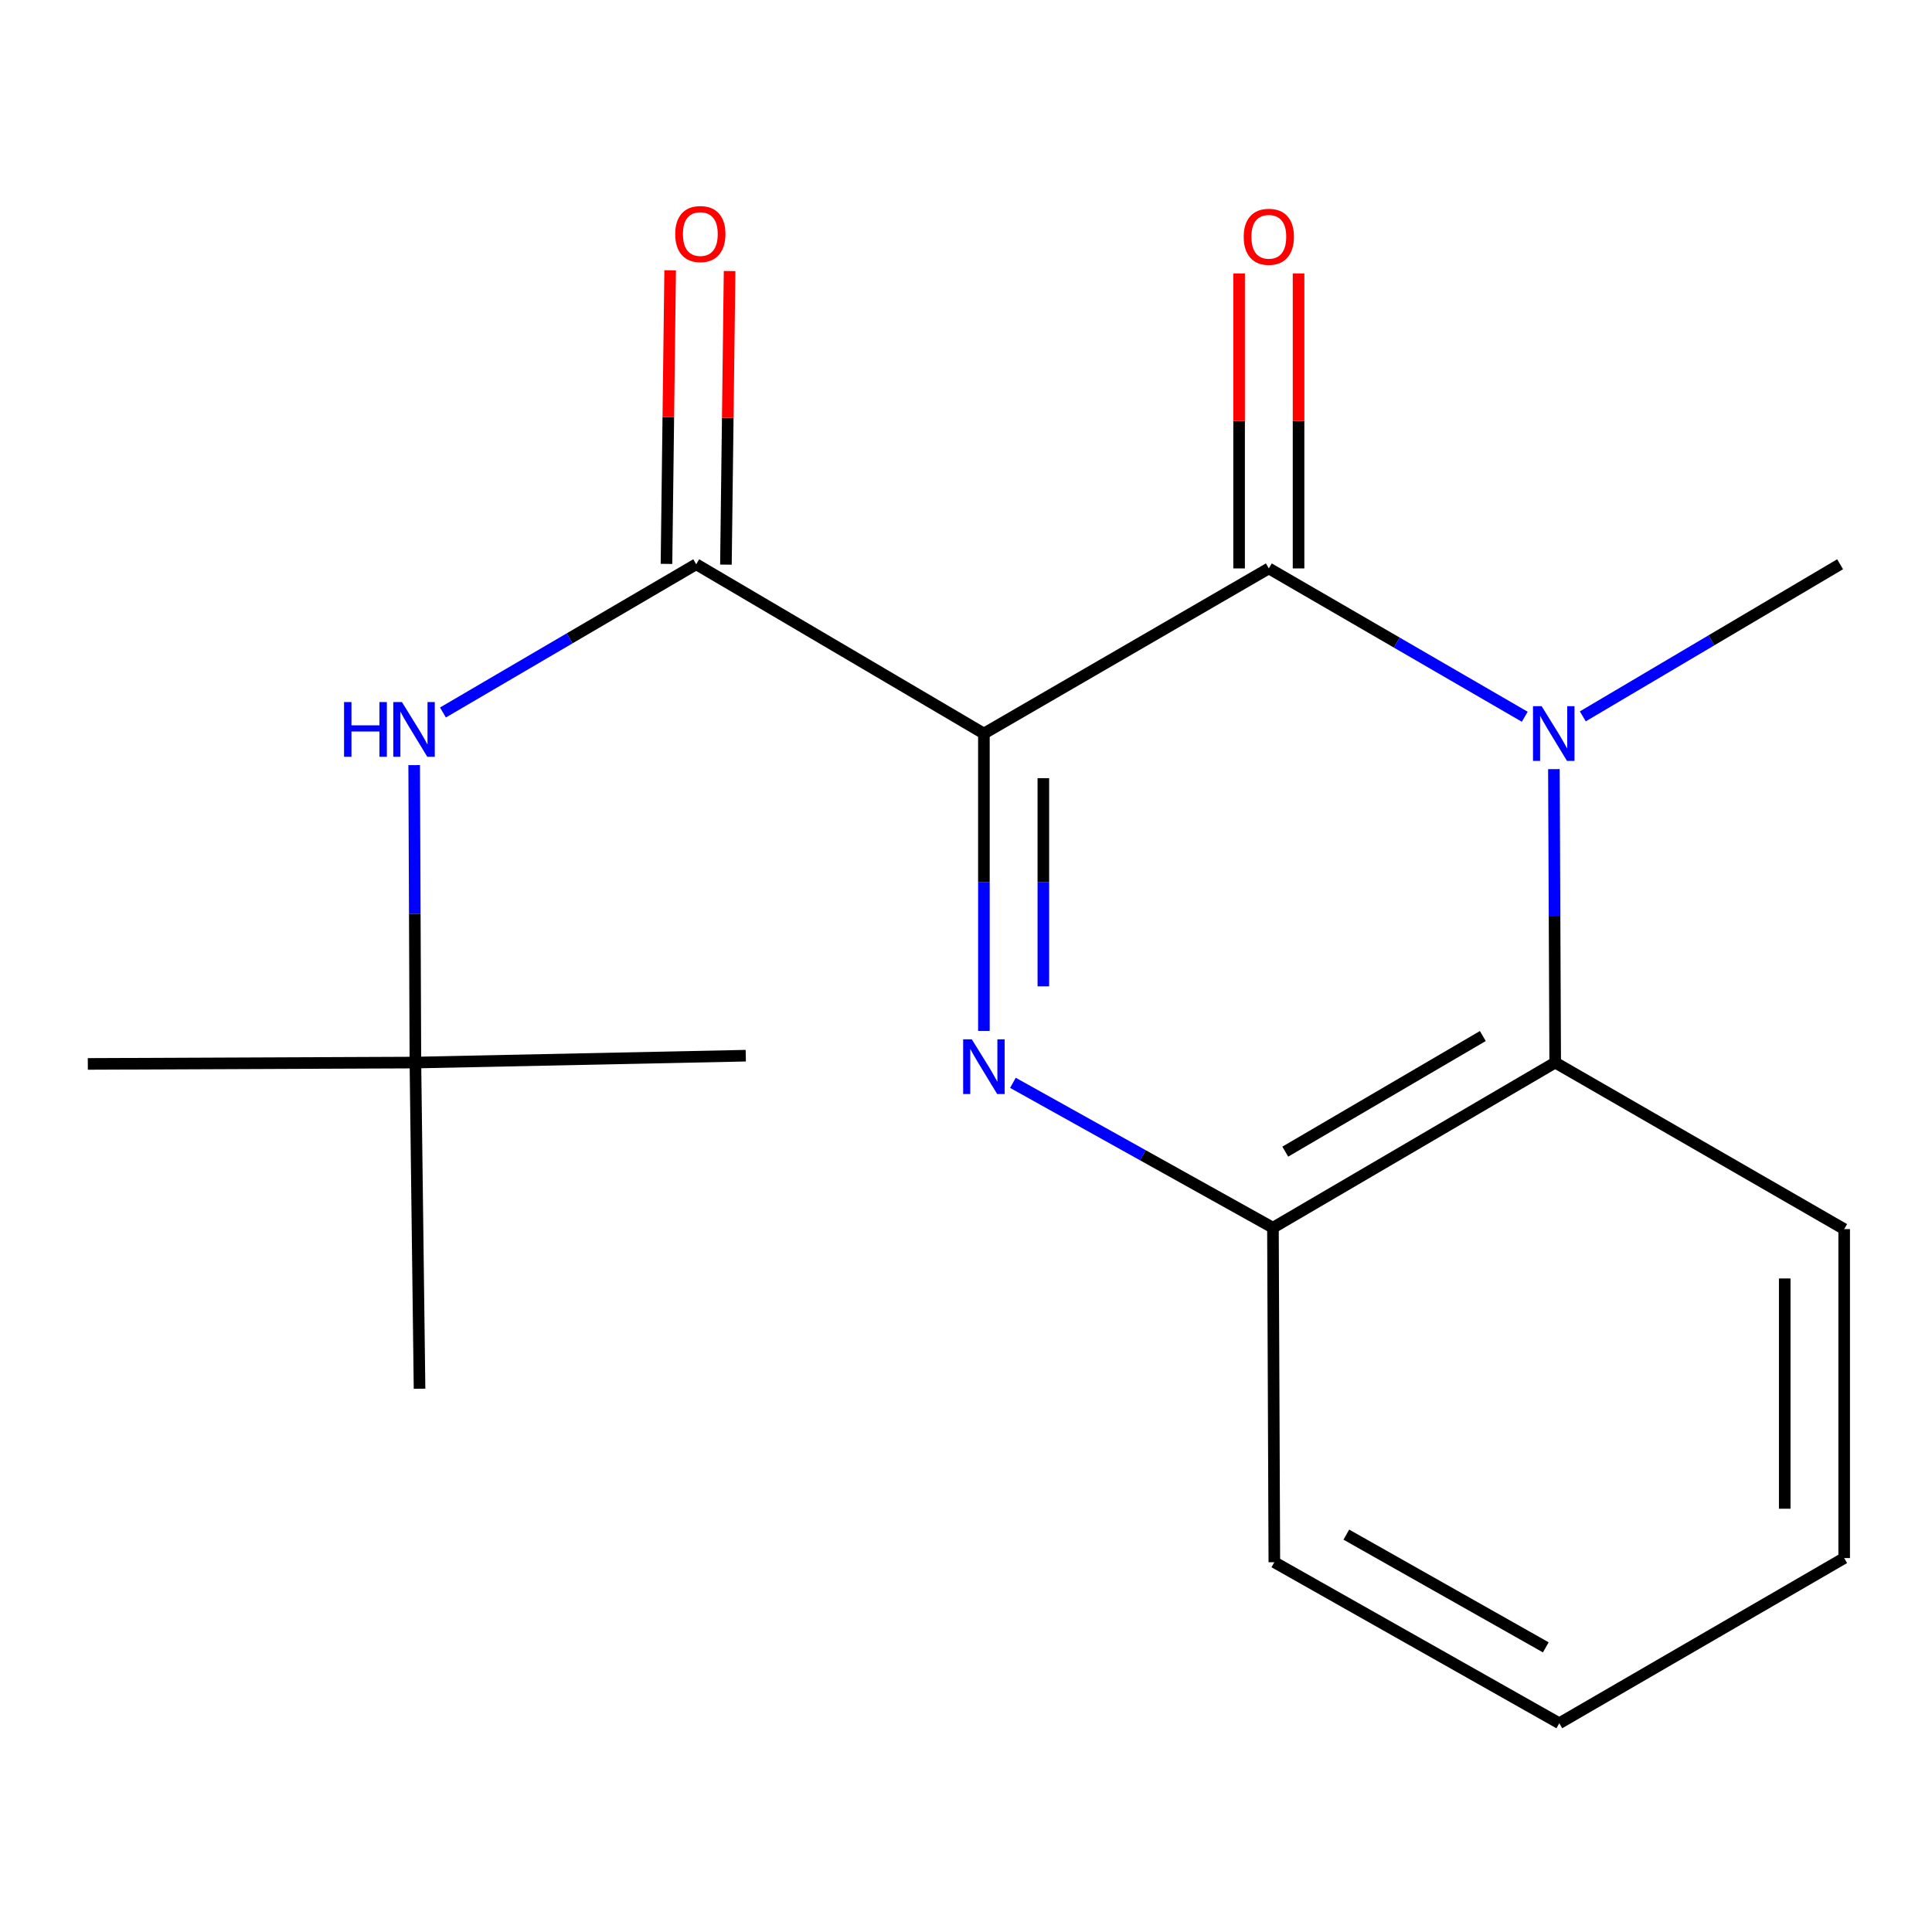 <?xml version='1.0' encoding='iso-8859-1'?>
<svg version='1.1' baseProfile='full'
              xmlns='http://www.w3.org/2000/svg'
                      xmlns:rdkit='http://www.rdkit.org/xml'
                      xmlns:xlink='http://www.w3.org/1999/xlink'
                  xml:space='preserve'
width='1000px' height='1000px' viewBox='0 0 1000 1000'>
<!-- END OF HEADER -->
<rect style='opacity:1.0;fill:#FFFFFF;stroke:none' width='1000' height='1000' x='0' y='0'> </rect>
<path class='bond-0' d='M 509.265,379.684 L 656.74,294.211' style='fill:none;fill-rule:evenodd;stroke:#000000;stroke-width:6px;stroke-linecap:butt;stroke-linejoin:miter;stroke-opacity:1' />
<path class='bond-1' d='M 509.265,379.684 L 509.265,456.657' style='fill:none;fill-rule:evenodd;stroke:#000000;stroke-width:6px;stroke-linecap:butt;stroke-linejoin:miter;stroke-opacity:1' />
<path class='bond-1' d='M 509.265,456.657 L 509.265,533.63' style='fill:none;fill-rule:evenodd;stroke:#0000FF;stroke-width:6px;stroke-linecap:butt;stroke-linejoin:miter;stroke-opacity:1' />
<path class='bond-1' d='M 540.036,402.776 L 540.036,456.657' style='fill:none;fill-rule:evenodd;stroke:#000000;stroke-width:6px;stroke-linecap:butt;stroke-linejoin:miter;stroke-opacity:1' />
<path class='bond-1' d='M 540.036,456.657 L 540.036,510.538' style='fill:none;fill-rule:evenodd;stroke:#0000FF;stroke-width:6px;stroke-linecap:butt;stroke-linejoin:miter;stroke-opacity:1' />
<path class='bond-3' d='M 509.265,379.684 L 360.354,292.057' style='fill:none;fill-rule:evenodd;stroke:#000000;stroke-width:6px;stroke-linecap:butt;stroke-linejoin:miter;stroke-opacity:1' />
<path class='bond-2' d='M 656.74,294.211 L 722.977,332.601' style='fill:none;fill-rule:evenodd;stroke:#000000;stroke-width:6px;stroke-linecap:butt;stroke-linejoin:miter;stroke-opacity:1' />
<path class='bond-2' d='M 722.977,332.601 L 789.214,370.99' style='fill:none;fill-rule:evenodd;stroke:#0000FF;stroke-width:6px;stroke-linecap:butt;stroke-linejoin:miter;stroke-opacity:1' />
<path class='bond-7' d='M 672.126,294.211 L 672.126,217.872' style='fill:none;fill-rule:evenodd;stroke:#000000;stroke-width:6px;stroke-linecap:butt;stroke-linejoin:miter;stroke-opacity:1' />
<path class='bond-7' d='M 672.126,217.872 L 672.126,141.532' style='fill:none;fill-rule:evenodd;stroke:#FF0000;stroke-width:6px;stroke-linecap:butt;stroke-linejoin:miter;stroke-opacity:1' />
<path class='bond-7' d='M 641.355,294.211 L 641.355,217.872' style='fill:none;fill-rule:evenodd;stroke:#000000;stroke-width:6px;stroke-linecap:butt;stroke-linejoin:miter;stroke-opacity:1' />
<path class='bond-7' d='M 641.355,217.872 L 641.355,141.532' style='fill:none;fill-rule:evenodd;stroke:#FF0000;stroke-width:6px;stroke-linecap:butt;stroke-linejoin:miter;stroke-opacity:1' />
<path class='bond-5' d='M 524.287,560.471 L 591.582,597.971' style='fill:none;fill-rule:evenodd;stroke:#0000FF;stroke-width:6px;stroke-linecap:butt;stroke-linejoin:miter;stroke-opacity:1' />
<path class='bond-5' d='M 591.582,597.971 L 658.877,635.471' style='fill:none;fill-rule:evenodd;stroke:#000000;stroke-width:6px;stroke-linecap:butt;stroke-linejoin:miter;stroke-opacity:1' />
<path class='bond-10' d='M 819.26,370.789 L 885.843,331.423' style='fill:none;fill-rule:evenodd;stroke:#0000FF;stroke-width:6px;stroke-linecap:butt;stroke-linejoin:miter;stroke-opacity:1' />
<path class='bond-10' d='M 885.843,331.423 L 952.426,292.057' style='fill:none;fill-rule:evenodd;stroke:#000000;stroke-width:6px;stroke-linecap:butt;stroke-linejoin:miter;stroke-opacity:1' />
<path class='bond-18' d='M 804.297,398.102 L 804.632,474.041' style='fill:none;fill-rule:evenodd;stroke:#0000FF;stroke-width:6px;stroke-linecap:butt;stroke-linejoin:miter;stroke-opacity:1' />
<path class='bond-18' d='M 804.632,474.041 L 804.968,549.981' style='fill:none;fill-rule:evenodd;stroke:#000000;stroke-width:6px;stroke-linecap:butt;stroke-linejoin:miter;stroke-opacity:1' />
<path class='bond-6' d='M 360.354,292.057 L 294.812,330.421' style='fill:none;fill-rule:evenodd;stroke:#000000;stroke-width:6px;stroke-linecap:butt;stroke-linejoin:miter;stroke-opacity:1' />
<path class='bond-6' d='M 294.812,330.421 L 229.269,368.785' style='fill:none;fill-rule:evenodd;stroke:#0000FF;stroke-width:6px;stroke-linecap:butt;stroke-linejoin:miter;stroke-opacity:1' />
<path class='bond-8' d='M 375.738,292.25 L 376.688,216.269' style='fill:none;fill-rule:evenodd;stroke:#000000;stroke-width:6px;stroke-linecap:butt;stroke-linejoin:miter;stroke-opacity:1' />
<path class='bond-8' d='M 376.688,216.269 L 377.637,140.288' style='fill:none;fill-rule:evenodd;stroke:#FF0000;stroke-width:6px;stroke-linecap:butt;stroke-linejoin:miter;stroke-opacity:1' />
<path class='bond-8' d='M 344.97,291.865 L 345.92,215.884' style='fill:none;fill-rule:evenodd;stroke:#000000;stroke-width:6px;stroke-linecap:butt;stroke-linejoin:miter;stroke-opacity:1' />
<path class='bond-8' d='M 345.92,215.884 L 346.869,139.903' style='fill:none;fill-rule:evenodd;stroke:#FF0000;stroke-width:6px;stroke-linecap:butt;stroke-linejoin:miter;stroke-opacity:1' />
<path class='bond-4' d='M 804.968,549.981 L 658.877,635.471' style='fill:none;fill-rule:evenodd;stroke:#000000;stroke-width:6px;stroke-linecap:butt;stroke-linejoin:miter;stroke-opacity:1' />
<path class='bond-4' d='M 767.513,536.247 L 665.25,596.09' style='fill:none;fill-rule:evenodd;stroke:#000000;stroke-width:6px;stroke-linecap:butt;stroke-linejoin:miter;stroke-opacity:1' />
<path class='bond-11' d='M 804.968,549.981 L 954.545,636.189' style='fill:none;fill-rule:evenodd;stroke:#000000;stroke-width:6px;stroke-linecap:butt;stroke-linejoin:miter;stroke-opacity:1' />
<path class='bond-12' d='M 658.877,635.471 L 659.595,808.605' style='fill:none;fill-rule:evenodd;stroke:#000000;stroke-width:6px;stroke-linecap:butt;stroke-linejoin:miter;stroke-opacity:1' />
<path class='bond-9' d='M 214.375,396.018 L 214.695,472.999' style='fill:none;fill-rule:evenodd;stroke:#0000FF;stroke-width:6px;stroke-linecap:butt;stroke-linejoin:miter;stroke-opacity:1' />
<path class='bond-9' d='M 214.695,472.999 L 215.016,549.981' style='fill:none;fill-rule:evenodd;stroke:#000000;stroke-width:6px;stroke-linecap:butt;stroke-linejoin:miter;stroke-opacity:1' />
<path class='bond-13' d='M 215.016,549.981 L 45.455,550.682' style='fill:none;fill-rule:evenodd;stroke:#000000;stroke-width:6px;stroke-linecap:butt;stroke-linejoin:miter;stroke-opacity:1' />
<path class='bond-14' d='M 215.016,549.981 L 386.013,546.425' style='fill:none;fill-rule:evenodd;stroke:#000000;stroke-width:6px;stroke-linecap:butt;stroke-linejoin:miter;stroke-opacity:1' />
<path class='bond-15' d='M 215.016,549.981 L 217.153,718.807' style='fill:none;fill-rule:evenodd;stroke:#000000;stroke-width:6px;stroke-linecap:butt;stroke-linejoin:miter;stroke-opacity:1' />
<path class='bond-19' d='M 954.545,636.189 L 954.545,806.451' style='fill:none;fill-rule:evenodd;stroke:#000000;stroke-width:6px;stroke-linecap:butt;stroke-linejoin:miter;stroke-opacity:1' />
<path class='bond-19' d='M 923.775,661.728 L 923.775,780.912' style='fill:none;fill-rule:evenodd;stroke:#000000;stroke-width:6px;stroke-linecap:butt;stroke-linejoin:miter;stroke-opacity:1' />
<path class='bond-17' d='M 659.595,808.605 L 807.087,891.958' style='fill:none;fill-rule:evenodd;stroke:#000000;stroke-width:6px;stroke-linecap:butt;stroke-linejoin:miter;stroke-opacity:1' />
<path class='bond-17' d='M 696.858,794.319 L 800.103,852.667' style='fill:none;fill-rule:evenodd;stroke:#000000;stroke-width:6px;stroke-linecap:butt;stroke-linejoin:miter;stroke-opacity:1' />
<path class='bond-16' d='M 954.545,806.451 L 807.087,891.958' style='fill:none;fill-rule:evenodd;stroke:#000000;stroke-width:6px;stroke-linecap:butt;stroke-linejoin:miter;stroke-opacity:1' />
<path  class='atom-2' d='M 503.005 537.94
L 512.285 552.94
Q 513.205 554.42, 514.685 557.1
Q 516.165 559.78, 516.245 559.94
L 516.245 537.94
L 520.005 537.94
L 520.005 566.26
L 516.125 566.26
L 506.165 549.86
Q 505.005 547.94, 503.765 545.74
Q 502.565 543.54, 502.205 542.86
L 502.205 566.26
L 498.525 566.26
L 498.525 537.94
L 503.005 537.94
' fill='#0000FF'/>
<path  class='atom-3' d='M 797.956 365.524
L 807.236 380.524
Q 808.156 382.004, 809.636 384.684
Q 811.116 387.364, 811.196 387.524
L 811.196 365.524
L 814.956 365.524
L 814.956 393.844
L 811.076 393.844
L 801.116 377.444
Q 799.956 375.524, 798.716 373.324
Q 797.516 371.124, 797.156 370.444
L 797.156 393.844
L 793.476 393.844
L 793.476 365.524
L 797.956 365.524
' fill='#0000FF'/>
<path  class='atom-7' d='M 178.078 363.387
L 181.918 363.387
L 181.918 375.427
L 196.398 375.427
L 196.398 363.387
L 200.238 363.387
L 200.238 391.707
L 196.398 391.707
L 196.398 378.627
L 181.918 378.627
L 181.918 391.707
L 178.078 391.707
L 178.078 363.387
' fill='#0000FF'/>
<path  class='atom-7' d='M 208.038 363.387
L 217.318 378.387
Q 218.238 379.867, 219.718 382.547
Q 221.198 385.227, 221.278 385.387
L 221.278 363.387
L 225.038 363.387
L 225.038 391.707
L 221.158 391.707
L 211.198 375.307
Q 210.038 373.387, 208.798 371.187
Q 207.598 368.987, 207.238 368.307
L 207.238 391.707
L 203.558 391.707
L 203.558 363.387
L 208.038 363.387
' fill='#0000FF'/>
<path  class='atom-8' d='M 643.74 122.559
Q 643.74 115.759, 647.1 111.959
Q 650.46 108.159, 656.74 108.159
Q 663.02 108.159, 666.38 111.959
Q 669.74 115.759, 669.74 122.559
Q 669.74 129.439, 666.34 133.359
Q 662.94 137.239, 656.74 137.239
Q 650.5 137.239, 647.1 133.359
Q 643.74 129.479, 643.74 122.559
M 656.74 134.039
Q 661.06 134.039, 663.38 131.159
Q 665.74 128.239, 665.74 122.559
Q 665.74 116.999, 663.38 114.199
Q 661.06 111.359, 656.74 111.359
Q 652.42 111.359, 650.06 114.159
Q 647.74 116.959, 647.74 122.559
Q 647.74 128.279, 650.06 131.159
Q 652.42 134.039, 656.74 134.039
' fill='#FF0000'/>
<path  class='atom-9' d='M 349.491 121.14
Q 349.491 114.34, 352.851 110.54
Q 356.211 106.74, 362.491 106.74
Q 368.771 106.74, 372.131 110.54
Q 375.491 114.34, 375.491 121.14
Q 375.491 128.02, 372.091 131.94
Q 368.691 135.82, 362.491 135.82
Q 356.251 135.82, 352.851 131.94
Q 349.491 128.06, 349.491 121.14
M 362.491 132.62
Q 366.811 132.62, 369.131 129.74
Q 371.491 126.82, 371.491 121.14
Q 371.491 115.58, 369.131 112.78
Q 366.811 109.94, 362.491 109.94
Q 358.171 109.94, 355.811 112.74
Q 353.491 115.54, 353.491 121.14
Q 353.491 126.86, 355.811 129.74
Q 358.171 132.62, 362.491 132.62
' fill='#FF0000'/>
</svg>
